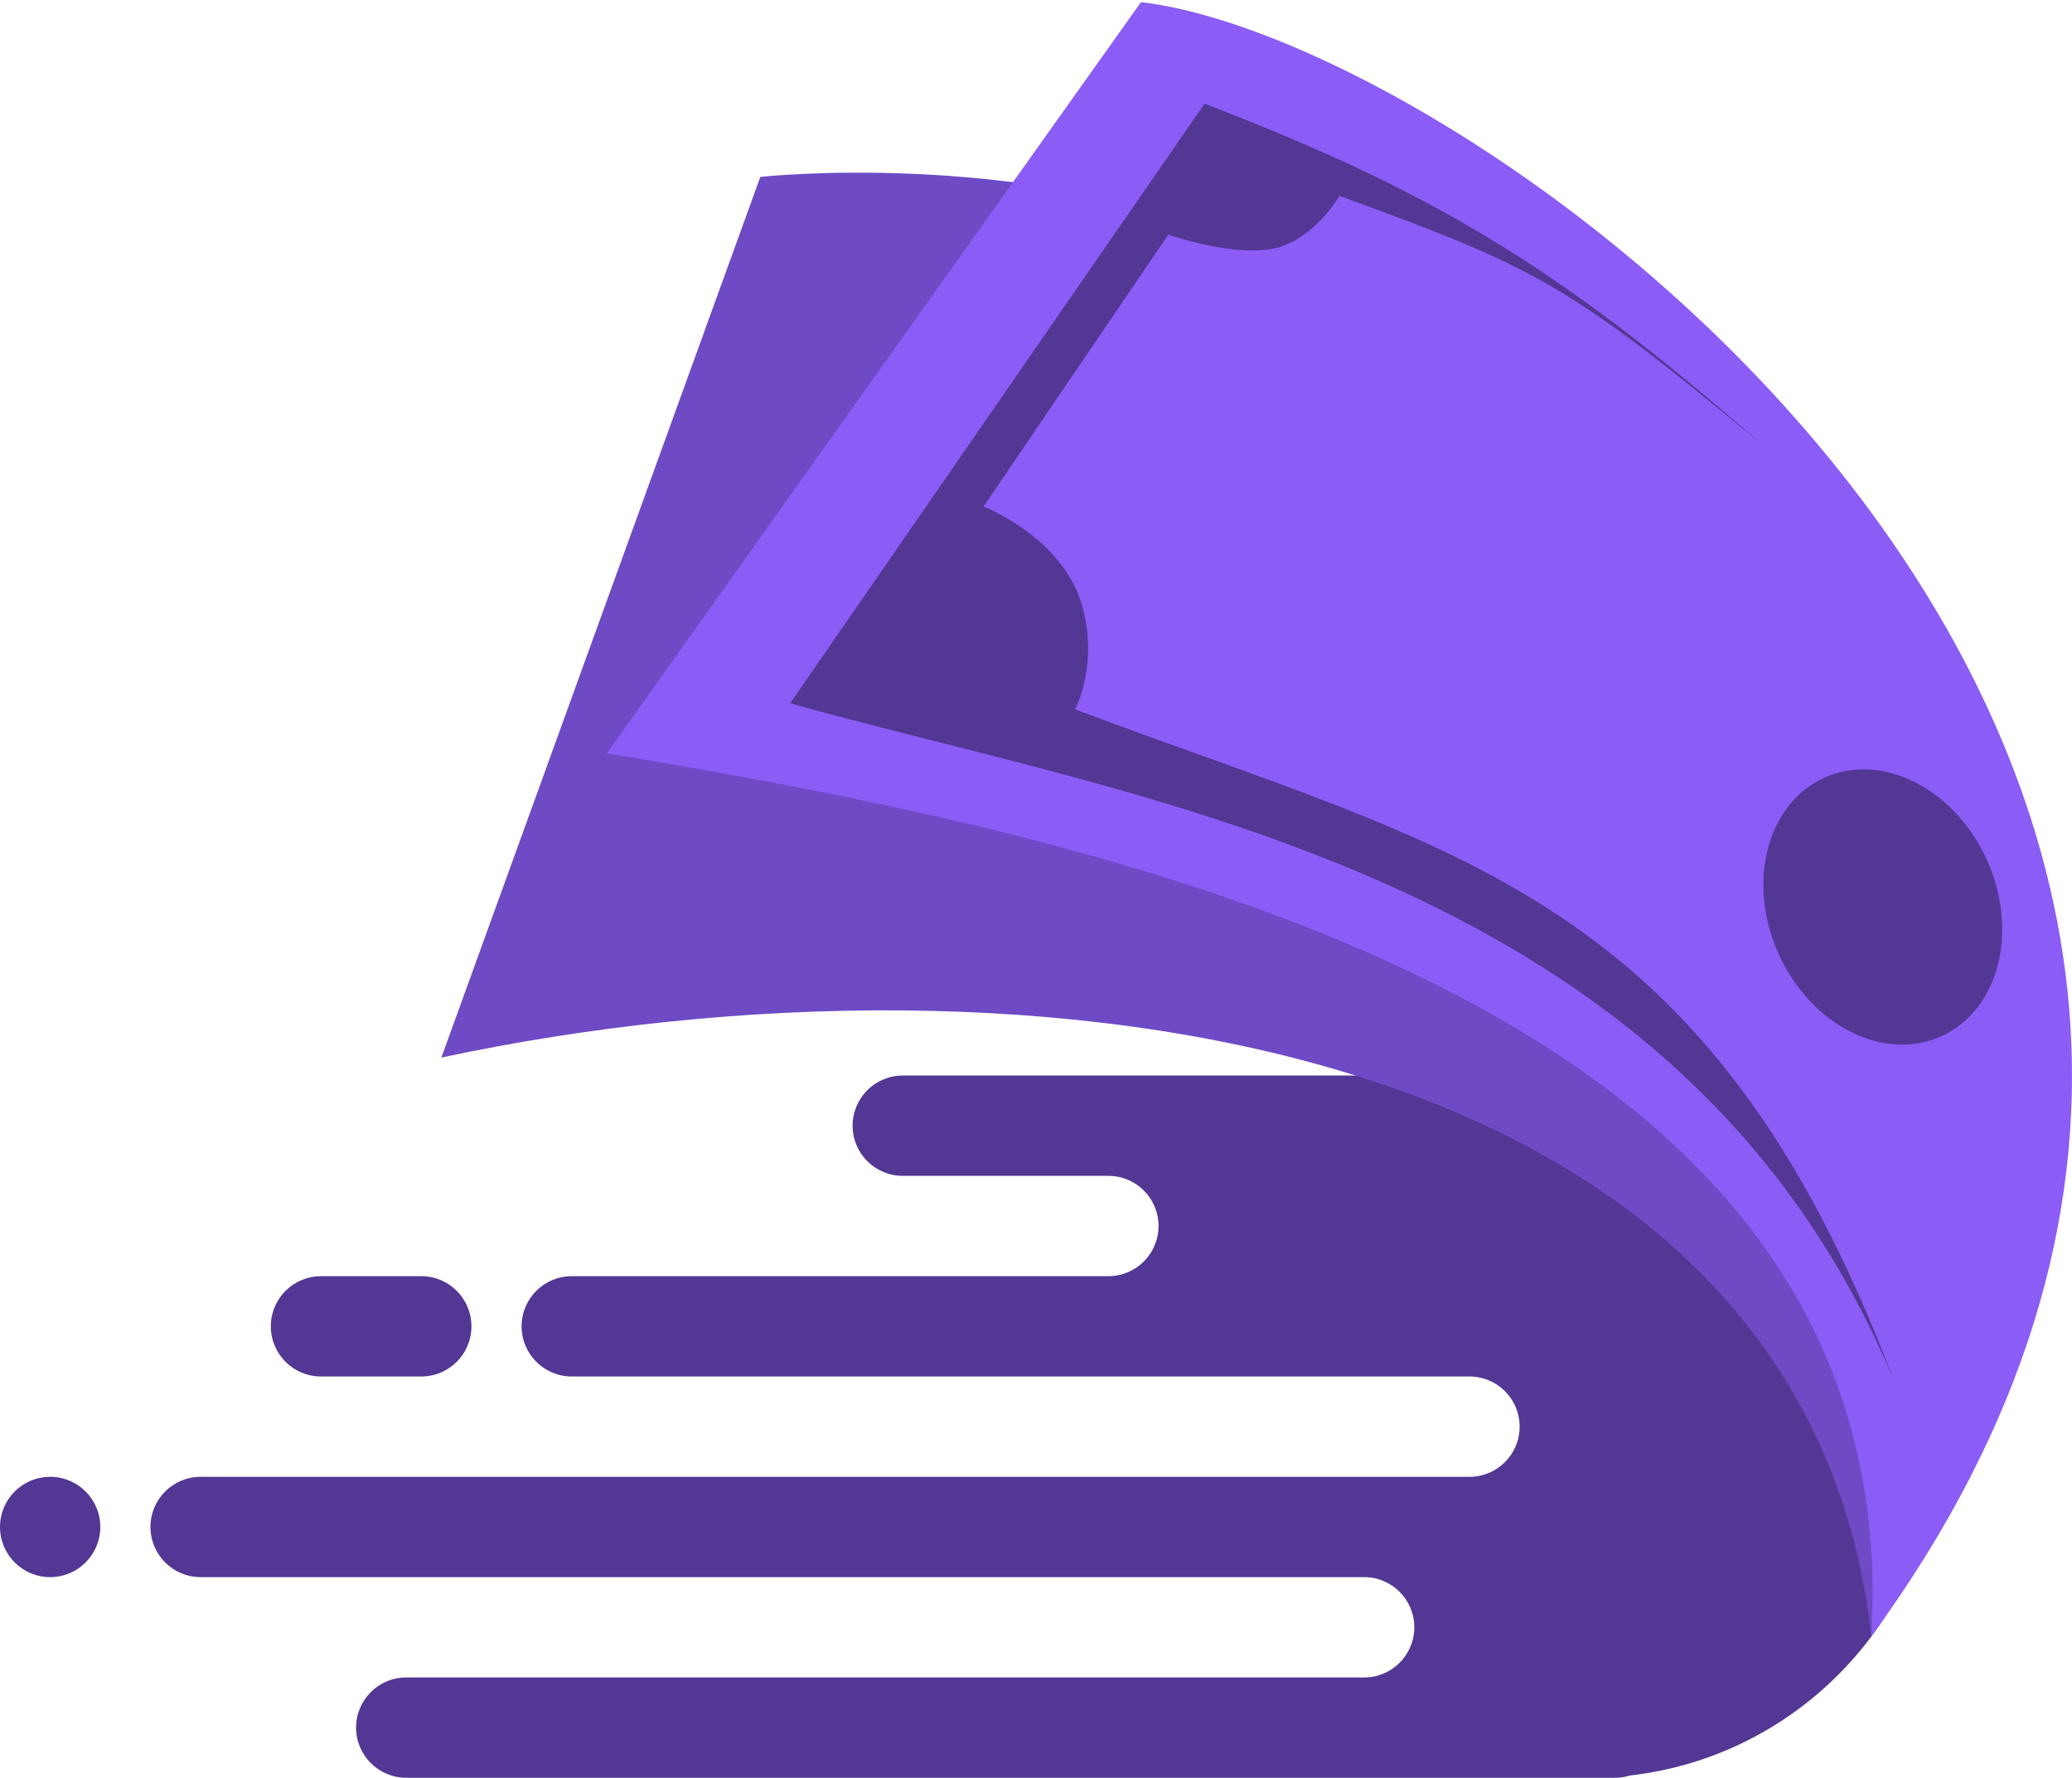 <svg width="500" height="429" viewBox="0 0 500 429" fill="none" xmlns="http://www.w3.org/2000/svg">
<path d="M65.354 320.02C65.354 313.336 70.772 307.918 77.456 307.918H101.662C108.346 307.918 113.764 313.336 113.764 320.02C113.764 326.704 108.346 332.123 101.662 332.123H77.456C70.772 332.123 65.354 326.704 65.354 320.02Z" fill="#533794"/>
<path d="M0 368.431C0 361.746 5.418 356.328 12.103 356.328C18.787 356.328 24.205 361.746 24.205 368.431C24.205 375.115 18.787 380.533 12.103 380.533C5.418 380.533 0 375.115 0 368.431Z" fill="#533794"/>
<path d="M354.605 332.123C361.289 332.123 366.708 337.541 366.708 344.225C366.708 350.909 361.289 356.328 354.605 356.328H48.41C41.726 356.328 36.308 361.746 36.308 368.431C36.308 375.115 41.726 380.533 48.41 380.533H329.19C335.874 380.533 341.292 385.952 341.292 392.636C341.292 399.32 335.874 404.738 329.19 404.738H98.031C91.347 404.738 85.928 410.157 85.928 416.841C85.928 423.525 91.347 428.943 98.031 428.943H389.702C390.955 428.943 392.163 428.753 393.299 428.4C435.544 423.611 468.369 387.752 468.369 344.225C468.369 300.699 435.544 264.84 393.299 260.051C392.163 259.698 390.955 259.507 389.702 259.507H217.846C211.162 259.507 205.744 264.926 205.744 271.61C205.744 278.294 211.162 283.713 217.846 283.713H267.467C274.151 283.713 279.569 289.131 279.569 295.815C279.569 302.499 274.151 307.918 267.467 307.918H137.969C131.285 307.918 125.867 313.336 125.867 320.02C125.867 326.704 131.285 332.123 137.969 332.123H354.605Z" fill="#533794"/>
<path d="M183.475 42.683L106.503 255.173C247.979 224.924 435.356 249.515 451.573 394.823C451.573 394.823 481.724 131.079 297.748 57.214C244.698 35.915 183.475 42.683 183.475 42.683Z" fill="#6F4AC5"/>
<path d="M275.334 0.513L146.441 181.761C265.903 201.715 460.692 240.515 451.573 394.823C602.473 188.632 360.215 10.49 275.334 0.513Z" fill="#8B5CF6"/>
<path d="M290.67 25.009L190.678 169.683C275.333 193.549 405.436 209.887 456.872 332.728C412.092 214.728 350.974 205.651 259.418 171.152C259.418 171.152 265.482 159.773 260.81 145.138C255.788 129.405 237.342 122.204 237.342 122.204L281.926 56.616C281.926 56.616 298.23 62.3 308.01 59.815C317.425 57.424 323.217 47.258 323.217 47.258C370.338 64.434 378.205 68.287 424.195 106.41C375.784 64.051 344.923 45.897 290.67 25.009Z" fill="#533794"/>
<path d="M479.463 207.49C487.25 224.722 482.315 243.774 468.44 250.044C454.565 256.314 437.004 247.428 429.217 230.196C421.43 212.964 426.366 193.912 440.241 187.642C454.116 181.372 471.676 190.258 479.463 207.49Z" fill="#533794"/>
</svg>
